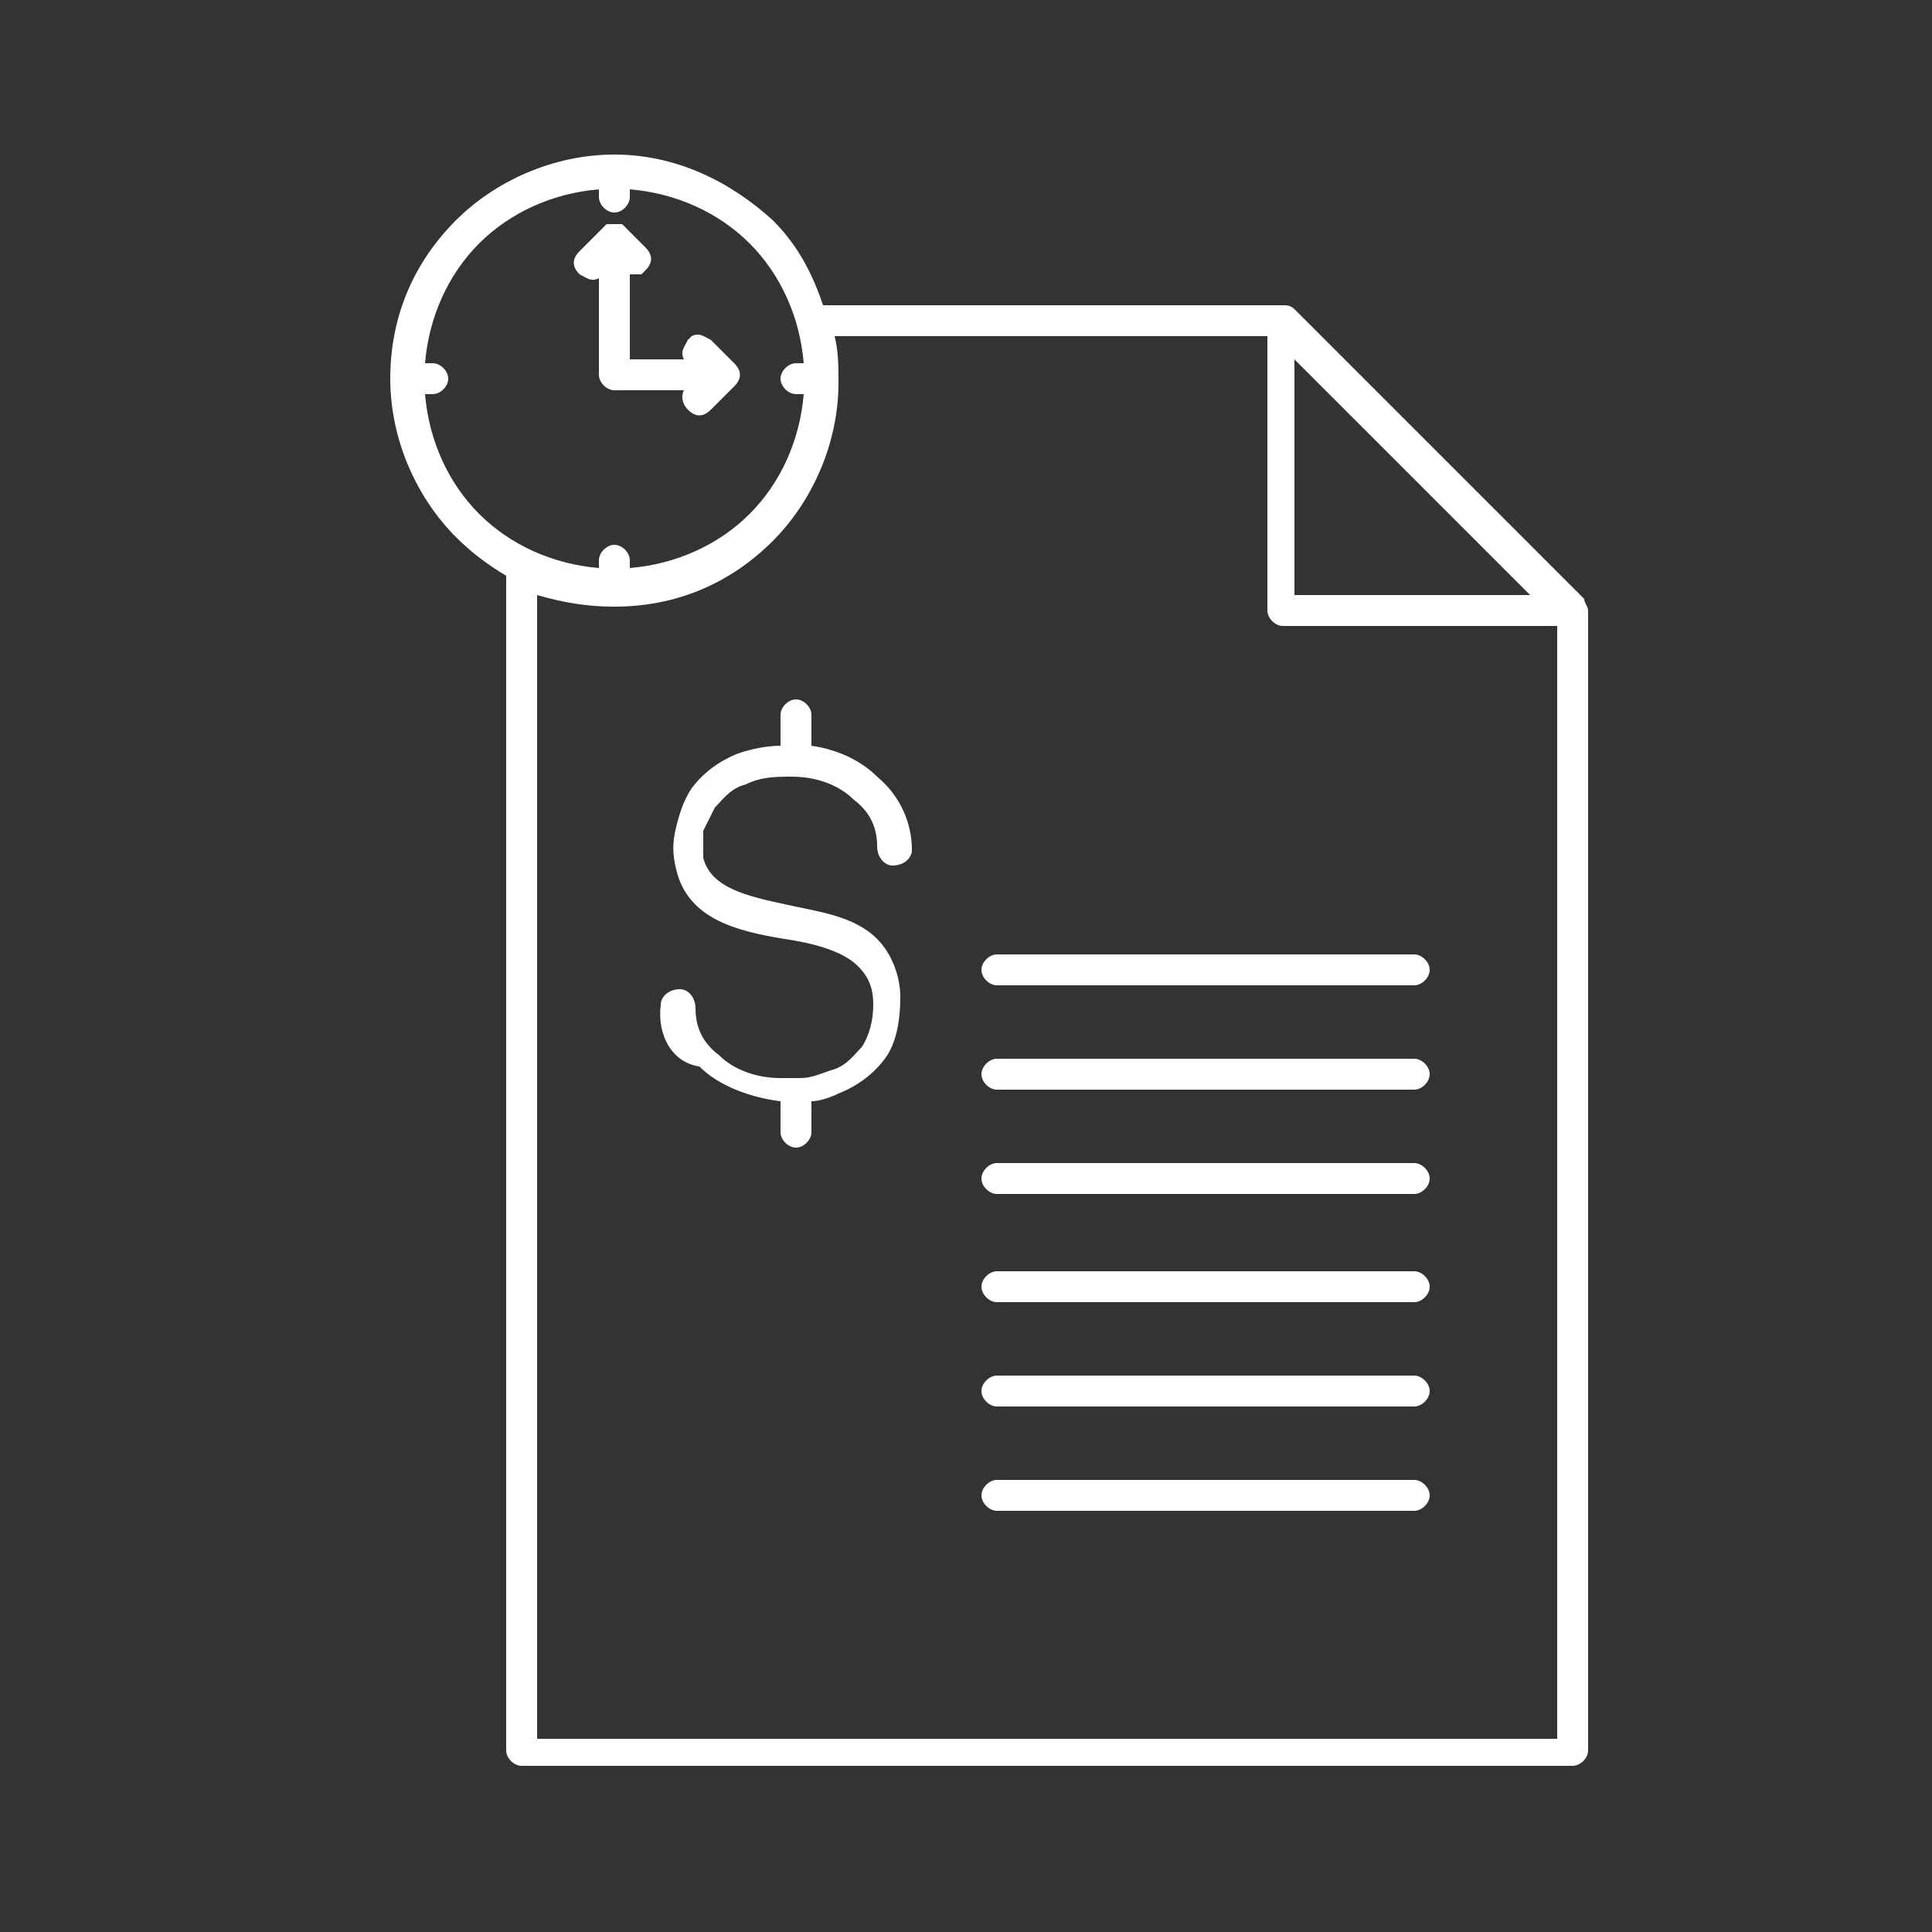 <?xml version="1.0" encoding="utf-8"?>
<!-- Generator: Adobe Illustrator 23.0.3, SVG Export Plug-In . SVG Version: 6.00 Build 0)  -->
<svg version="1.1" id="Layer_1" xmlns="http://www.w3.org/2000/svg" xmlns:xlink="http://www.w3.org/1999/xlink" x="0px" y="0px"
	 viewBox="0 0 50 50" style="enable-background:new 0 0 50 50;" xml:space="preserve">
<rect x="0" y="0" width="50" height="50" fill="#333333" stroke="none"/>
<style type="text/css">
	.st0{fill:#FFFFFF;}
	.st1{fill-rule:evenodd;clip-rule:evenodd;fill:#FFFFFF;}
</style>
<g>
	<path class="st0" d="M-18.8,39.4H-39c-0.5,0-0.9,0.4-0.9,1c0,0.5,0.4,1,0.9,1h20.3c0.5,0,0.9-0.4,0.9-1
		C-17.8,39.8-18.2,39.4-18.8,39.4z"/>
	<path class="st0" d="M-18.8,34.2H-39c-0.5,0-0.9,0.4-0.9,1c0,0.5,0.4,1,0.9,1h20.3c0.5,0,0.9-0.4,0.9-1S-18.2,34.2-18.8,34.2z"/>
	<path class="st0" d="M-18.8,29.1H-39c-0.5,0-0.9,0.4-0.9,1s0.4,1,0.9,1h20.3c0.5,0,0.9-0.4,0.9-1C-17.8,29.5-18.2,29.1-18.8,29.1z"
		/>
	<path class="st0" d="M-40,24.9c0,0.5,0.4,1,0.9,1h20.3c0.5,0,0.9-0.4,0.9-1s-0.4-1-0.9-1H-39C-39.5,23.9-40,24.4-40,24.9z"/>
	<path class="st0" d="M-27.1,2.8h-16.1c-1.3,0-2.3,1-2.3,2.2v39.7c0,1.3,1.1,2.3,2.3,2.3h28.7c1.3,0,2.2-1.1,2.2-2.3V17.5L-27.1,2.8
		z M-14.1,43.6c0,0.8-0.7,1.5-1.5,1.5h-26.5c-0.8,0-1.5-0.7-1.5-1.5V6.1c0-0.8,0.6-1.5,1.5-1.5h15v10.7c0,1.2,1.1,2.3,2.3,2.3h10.7
		V43.6z"/>
	<path class="st0" d="M-39.4,12.6c0.1,0.2,0.2,0.4,0.2,0.6l-0.1,0.5c-0.1,0.3,0.1,0.7,0.5,0.8l0.5,0.2c0.2,0.1,0.4,0.2,0.4,0.4
		l0.2,0.5c0.1,0.3,0.5,0.5,0.8,0.5l0.5-0.1c0.2,0,0.4,0,0.6,0.2l0.4,0.4c0.3,0.2,0.7,0.2,0.9,0l0.4-0.4c0.2-0.1,0.4-0.2,0.6-0.2
		l0.5,0.1c0.3,0.1,0.7-0.1,0.8-0.5l0.2-0.5c0.1-0.2,0.2-0.4,0.4-0.4l0.5-0.2c0.3-0.1,0.5-0.5,0.5-0.8l-0.1-0.5c0-0.2,0-0.4,0.2-0.6
		l0.4-0.4c0.2-0.3,0.2-0.7,0-0.9l-0.4-0.4c-0.1-0.2-0.2-0.4-0.2-0.6l0.1-0.5c0.1-0.3-0.1-0.7-0.5-0.8l-0.5-0.2
		C-31.8,8.7-32,8.5-32,8.3l-0.2-0.5c-0.1-0.3-0.5-0.5-0.8-0.5l-0.5,0.1c-0.2,0-0.4,0-0.6-0.2l-0.4-0.4c-0.3-0.2-0.7-0.2-0.9,0
		l-0.4,0.4c-0.2,0.1-0.4,0.2-0.6,0.2L-37,7.3c-0.3-0.1-0.7,0.1-0.8,0.5L-38,8.3c-0.1,0.2-0.2,0.4-0.4,0.4l-0.5,0.2
		c-0.3,0.1-0.5,0.5-0.5,0.8l0.1,0.5c0,0.2,0,0.4-0.2,0.6l-0.4,0.4c-0.2,0.3-0.2,0.7,0,0.9L-39.4,12.6z M-37.6,9.1
		C-36.9,8.4-36,8-35,8s1.9,0.4,2.6,1.1c0.7,0.7,1.1,1.6,1.1,2.6s-0.4,1.9-1.1,2.6c-0.7,0.7-1.6,1.1-2.6,1.1c-1,0-1.9-0.4-2.6-1.1
		c-0.7-0.7-1.1-1.6-1.1-2.6S-38.3,9.8-37.6,9.1z"/>
	<path class="st0" d="M-36.3,16.5C-36.3,16.5-36.3,16.5-36.3,16.5l-0.6,0.1c-0.1,0-0.2,0-0.3,0c-0.5,0-0.9-0.3-1.1-0.7l-1.7,4.7
		l1.7-0.9l0.7,1.7l1.7-4.6c0,0,0,0,0,0l-0.4-0.4C-36.2,16.5-36.3,16.5-36.3,16.5z"/>
	<path class="st0" d="M-32.9,16.7L-32.9,16.7c-0.1,0-0.2,0-0.3,0l-0.5-0.1c0,0,0,0,0,0c0,0-0.1,0-0.1,0l-0.4,0.4c0,0,0,0,0,0
		l1.7,4.6l0.7-1.7l1.7,0.9l-1.7-4.7C-32,16.4-32.4,16.7-32.9,16.7z"/>
	<polygon class="st0" points="-36.7,14.4 -35,13.5 -33.2,14.4 -33.6,12.5 -32.2,11.1 -34.1,10.8 -35,9 -35.9,10.8 -37.8,11.1 
		-36.4,12.5 	"/>
</g>
<path class="st1" d="M25.8,39.1c-0.2,0-0.4-0.2-0.4-0.4c0-0.2,0.2-0.4,0.4-0.4h10.8c0.2,0,0.4,0.2,0.4,0.4c0,0.2-0.2,0.4-0.4,0.4
	H25.8L25.8,39.1z M17.1,26c0-0.2,0.2-0.4,0.5-0.4c0.2,0,0.4,0.2,0.4,0.5l0,0l0,0v0l0,0c0,0.5,0.2,0.9,0.6,1.2c0.4,0.4,1,0.6,1.6,0.6
	c0.1,0,0.2,0,0.3,0c0,0,0.1,0,0.1,0c0,0,0,0,0.1,0c0.3,0,0.5-0.1,0.8-0.2c0.4-0.1,0.6-0.4,0.8-0.6c0.2-0.3,0.3-0.7,0.3-1.1
	c0-0.4-0.1-0.7-0.4-1c-0.4-0.4-1.2-0.6-1.9-0.7c-1.2-0.2-2.5-0.5-2.8-1.8c-0.1-0.4-0.1-0.7,0-1.1c0.1-0.4,0.2-0.7,0.4-1
	c0.3-0.4,0.7-0.7,1.2-0.9c0.3-0.1,0.7-0.2,1.1-0.2v-0.8c0-0.2,0.2-0.4,0.4-0.4c0.2,0,0.4,0.2,0.4,0.4v0.8c0.7,0.1,1.3,0.4,1.7,0.8
	c0.6,0.5,0.9,1.2,0.9,1.9v0l0,0l0,0l0,0h0l0,0c0,0.2-0.2,0.4-0.5,0.4c-0.2,0-0.4-0.2-0.4-0.5l0,0l0,0l0,0l0,0c0-0.5-0.2-0.9-0.6-1.2
	c-0.4-0.4-1-0.6-1.6-0.6c0,0,0,0,0,0c-0.4,0-0.8,0-1.2,0.2c-0.4,0.1-0.6,0.4-0.8,0.6c-0.1,0.2-0.2,0.4-0.3,0.6c0,0.2,0,0.5,0,0.7
	c0.2,0.8,1.2,1,2.1,1.2c0.9,0.2,1.8,0.3,2.4,0.9c0.4,0.4,0.6,1,0.6,1.5c0,0.6-0.1,1.2-0.4,1.6c-0.3,0.4-0.7,0.7-1.2,0.9
	c-0.2,0.1-0.5,0.2-0.7,0.2v0.8c0,0.2-0.2,0.4-0.4,0.4c-0.2,0-0.4-0.2-0.4-0.4v-0.8c-0.8-0.1-1.6-0.4-2.1-0.9
	C17.4,27.5,17,26.8,17.1,26C17.1,26.1,17.1,26.1,17.1,26L17.1,26C17.1,26,17.1,26,17.1,26L17.1,26L17.1,26z M15.6,5.9
	C15.6,5.9,15.6,5.9,15.6,5.9L15.6,5.9L15.6,5.9L15.6,5.9C15.6,5.9,15.6,5.9,15.6,5.9L15.6,5.9L15.6,5.9L15.6,5.9L15.6,5.9L15.6,5.9
	L15.6,5.9L15.6,5.9L15.6,5.9L15.6,5.9l0.1-0.1l0,0c0.1,0,0.1,0,0.2,0s0.1,0,0.2,0l0,0l0,0l0,0l0,0l0,0l0,0l0,0l0,0l0,0l0,0l0,0
	c0,0,0,0,0,0v0l0,0l0,0c0,0,0,0,0,0l0.6,0.6c0.2,0.2,0.2,0.4,0,0.6c0,0-0.1,0.1-0.1,0.1c-0.1,0-0.2,0-0.3,0v2.2h1.4
	c-0.1-0.2,0-0.3,0.1-0.5c0,0,0.1-0.1,0.1-0.1c0.2-0.1,0.3,0,0.5,0.1l0.6,0.6c0.2,0.2,0.2,0.4,0,0.6l-0.6,0.6c-0.2,0.2-0.4,0.2-0.6,0
	c-0.1-0.1-0.2-0.3-0.1-0.5h-1.8c-0.2,0-0.4-0.2-0.4-0.4V7.2c-0.2,0.1-0.3,0-0.5-0.1c-0.2-0.2-0.2-0.4,0-0.6L15.6,5.9L15.6,5.9z
	 M16.3,4.9v0.2c0,0.2-0.2,0.4-0.4,0.4c-0.2,0-0.4-0.2-0.4-0.4V4.9c-1.2,0.1-2.3,0.6-3.1,1.4c-0.8,0.8-1.3,1.9-1.4,3.1h0.2
	c0.2,0,0.4,0.2,0.4,0.4s-0.2,0.4-0.4,0.4h-0.2c0.1,1.2,0.6,2.3,1.4,3.1c0.8,0.8,1.9,1.3,3.1,1.4v-0.2c0-0.2,0.2-0.4,0.4-0.4
	s0.4,0.2,0.4,0.4v0.2c1.2-0.1,2.3-0.6,3.1-1.4c0.8-0.8,1.3-1.9,1.4-3.1h-0.2c-0.2,0-0.4-0.2-0.4-0.4s0.2-0.4,0.4-0.4h0.2
	c-0.1-1.2-0.6-2.3-1.4-3.1S17.5,5,16.3,4.9L16.3,4.9z M15.9,4c-1.6,0-3.1,0.7-4.1,1.7c-1.1,1.1-1.7,2.5-1.7,4.1
	c0,1.6,0.7,3.1,1.7,4.1c0.4,0.4,0.8,0.7,1.3,1v30.4c0,0.2,0.2,0.4,0.4,0.4h5.1h13.6h8.5c0.2,0,0.4-0.2,0.4-0.4V24.2v-8.4v0
	c0-0.1-0.1-0.2-0.1-0.3L33.5,8c-0.1-0.1-0.2-0.1-0.3-0.1H21.3C21,7,20.6,6.3,20,5.7C18.9,4.7,17.5,4,15.9,4L15.9,4z M21.6,8.7
	c0.1,0.4,0.1,0.8,0.1,1.2c0,1.6-0.7,3.1-1.7,4.1c-1.1,1.1-2.5,1.7-4.1,1.7c-0.7,0-1.3-0.1-2-0.3v29.6h4.7h13.6h8.1V24.2v-8h-7.1
	c-0.2,0-0.4-0.2-0.4-0.4c0,0,0,0,0,0l0-7.1L21.6,8.7L21.6,8.7z M33.5,15.4l0-6.1l6.1,6.1H33.5L33.5,15.4z M25.8,25.5
	c-0.2,0-0.4-0.2-0.4-0.4c0-0.2,0.2-0.4,0.4-0.4h10.8c0.2,0,0.4,0.2,0.4,0.4c0,0.2-0.2,0.4-0.4,0.4H25.8L25.8,25.5z M25.8,28.2
	c-0.2,0-0.4-0.2-0.4-0.4c0-0.2,0.2-0.4,0.4-0.4h10.8c0.2,0,0.4,0.2,0.4,0.4c0,0.2-0.2,0.4-0.4,0.4H25.8L25.8,28.2z M25.8,30.9
	c-0.2,0-0.4-0.2-0.4-0.4c0-0.2,0.2-0.4,0.4-0.4h10.8c0.2,0,0.4,0.2,0.4,0.4c0,0.2-0.2,0.4-0.4,0.4H25.8L25.8,30.9z M25.8,33.7
	c-0.2,0-0.4-0.2-0.4-0.4c0-0.2,0.2-0.4,0.4-0.4h10.8c0.2,0,0.4,0.2,0.4,0.4c0,0.2-0.2,0.4-0.4,0.4H25.8L25.8,33.7z M25.8,36.4
	c-0.2,0-0.4-0.2-0.4-0.4s0.2-0.4,0.4-0.4h10.8c0.2,0,0.4,0.2,0.4,0.4s-0.2,0.4-0.4,0.4H25.8z"/>
</svg>

